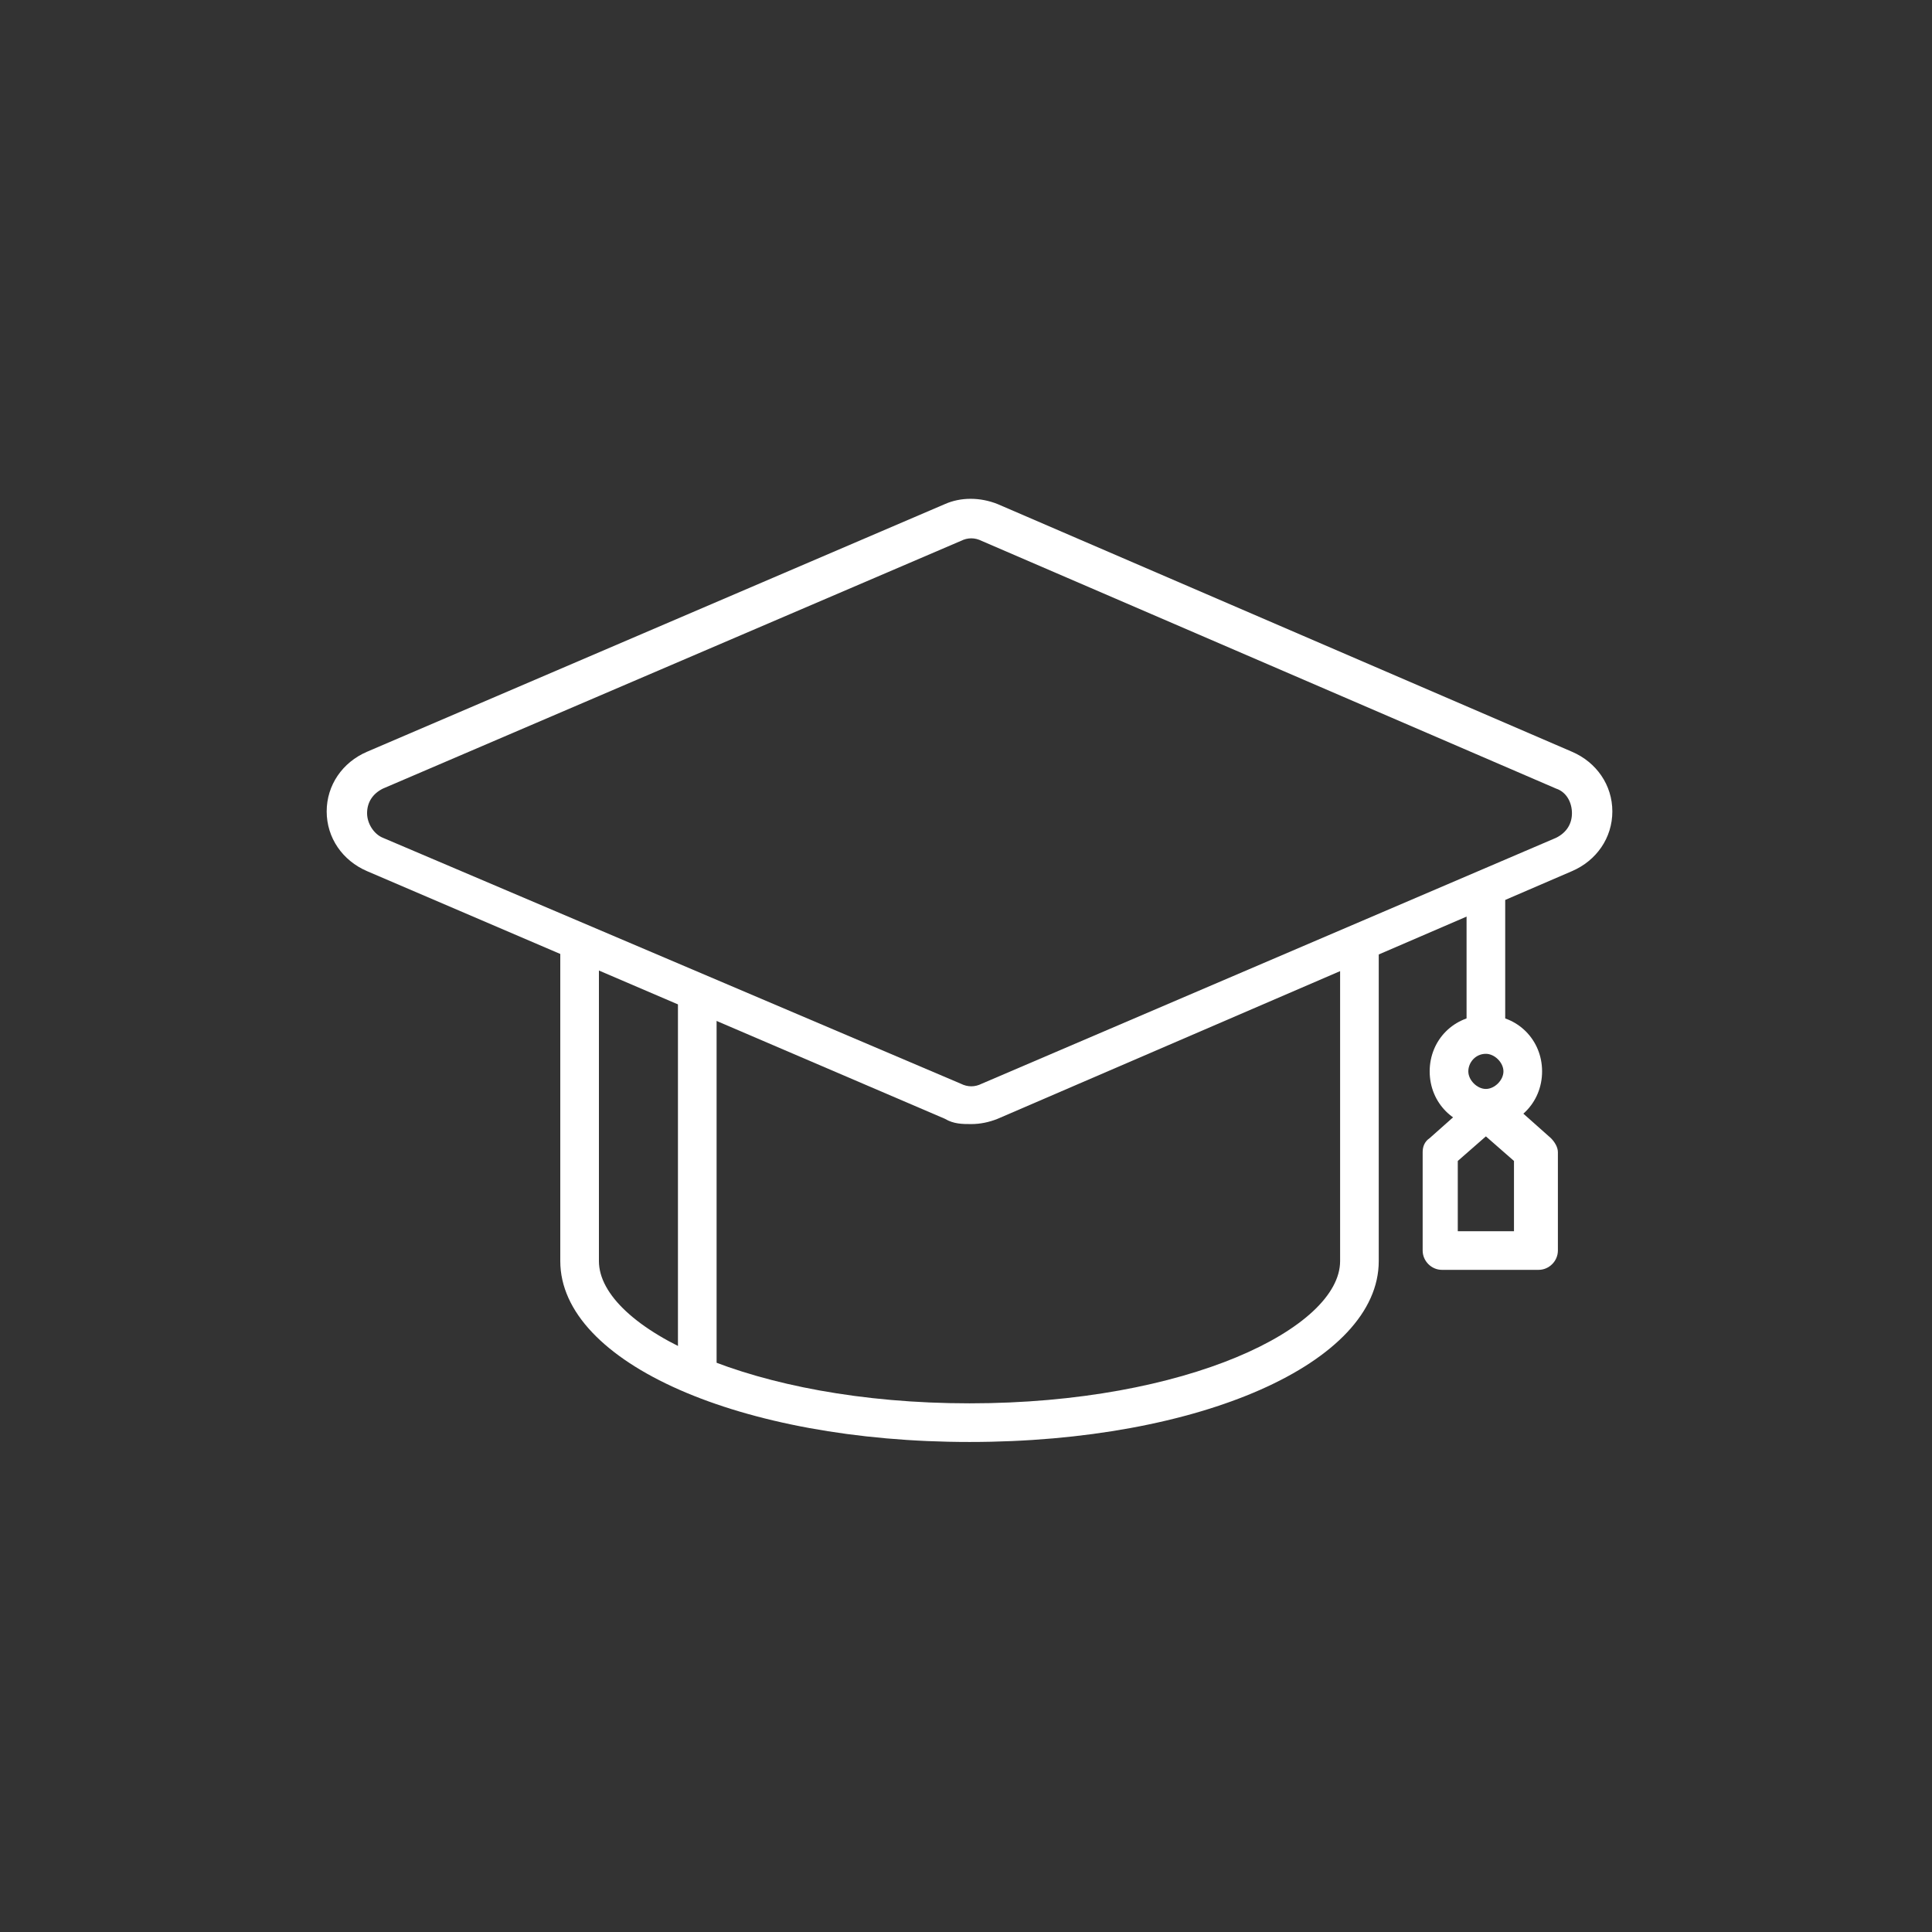 <?xml version="1.0" encoding="UTF-8"?>
<svg id="Layer_1" xmlns="http://www.w3.org/2000/svg" version="1.1" viewBox="0 0 110 110">
  <rect x="0" y="0" width="110" height="110" fill="#333333" stroke="none"/>
  <!-- Generator: Adobe Illustrator 29.1.0, SVG Export Plug-In . SVG Version: 2.1.0 Build 142)  -->
  <defs>
    <style>
      .st0 {
        fill: #fff;
      }
    </style>
  </defs>
  <g>
    <path class="st0" d="M55.2,82.1c-13,0-23.3-4.5-23.3-10.3v-17.9h2.2v17.9c0,3.8,8.7,8.1,21.1,8.1s21.1-4.3,21.1-8.1v-17.9h2.2v17.9c0,5.8-10.2,10.3-23.3,10.3Z"/>
    <path class="st0" d="M55.3,64c-.5,0-1,0-1.5-.3l-32.9-14.1c-1.4-.6-2.3-1.9-2.3-3.4,0-1.5.9-2.8,2.3-3.4l32.9-14.1c.9-.4,2-.4,3,0l32.7,14.1c1.4.6,2.3,1.9,2.3,3.4s-.9,2.8-2.3,3.4l-32.7,14.1c-.5.2-1,.3-1.5.3ZM54.7,61.7c.4.2.8.2,1.2,0l32.7-14c.6-.3.9-.8.9-1.4s-.3-1.2-.9-1.4l-32.7-14.1c-.4-.2-.8-.2-1.2,0l-32.9,14.1c-.6.3-.9.8-.9,1.4,0,.6.4,1.2.9,1.4l32.9,14Z"/>
    <rect class="st0" x="83.5" y="50.6" width="2.2" height="8.3"/>
    <path class="st0" d="M84.6,64.2c-1.8,0-3.2-1.4-3.2-3.2s1.4-3.2,3.2-3.2,3.2,1.4,3.2,3.2-1.4,3.2-3.2,3.2ZM84.6,60c-.6,0-1,.5-1,1s.5,1,1,1,1-.5,1-1-.5-1-1-1Z"/>
    <path class="st0" d="M87.4,72.3h-5.3c-.6,0-1.1-.5-1.1-1.1v-5.6c0-.3.1-.6.4-.8l2.7-2.4c.4-.4,1.1-.4,1.5,0l2.7,2.4c.2.2.4.5.4.8v5.6c0,.6-.5,1.1-1.1,1.1ZM83.1,70.1h3.1v-4l-1.6-1.4-1.6,1.4v4Z"/>
  </g>
  <rect class="st0" x="38.6" y="56.4" width="2.2" height="21.9"/>
</svg>